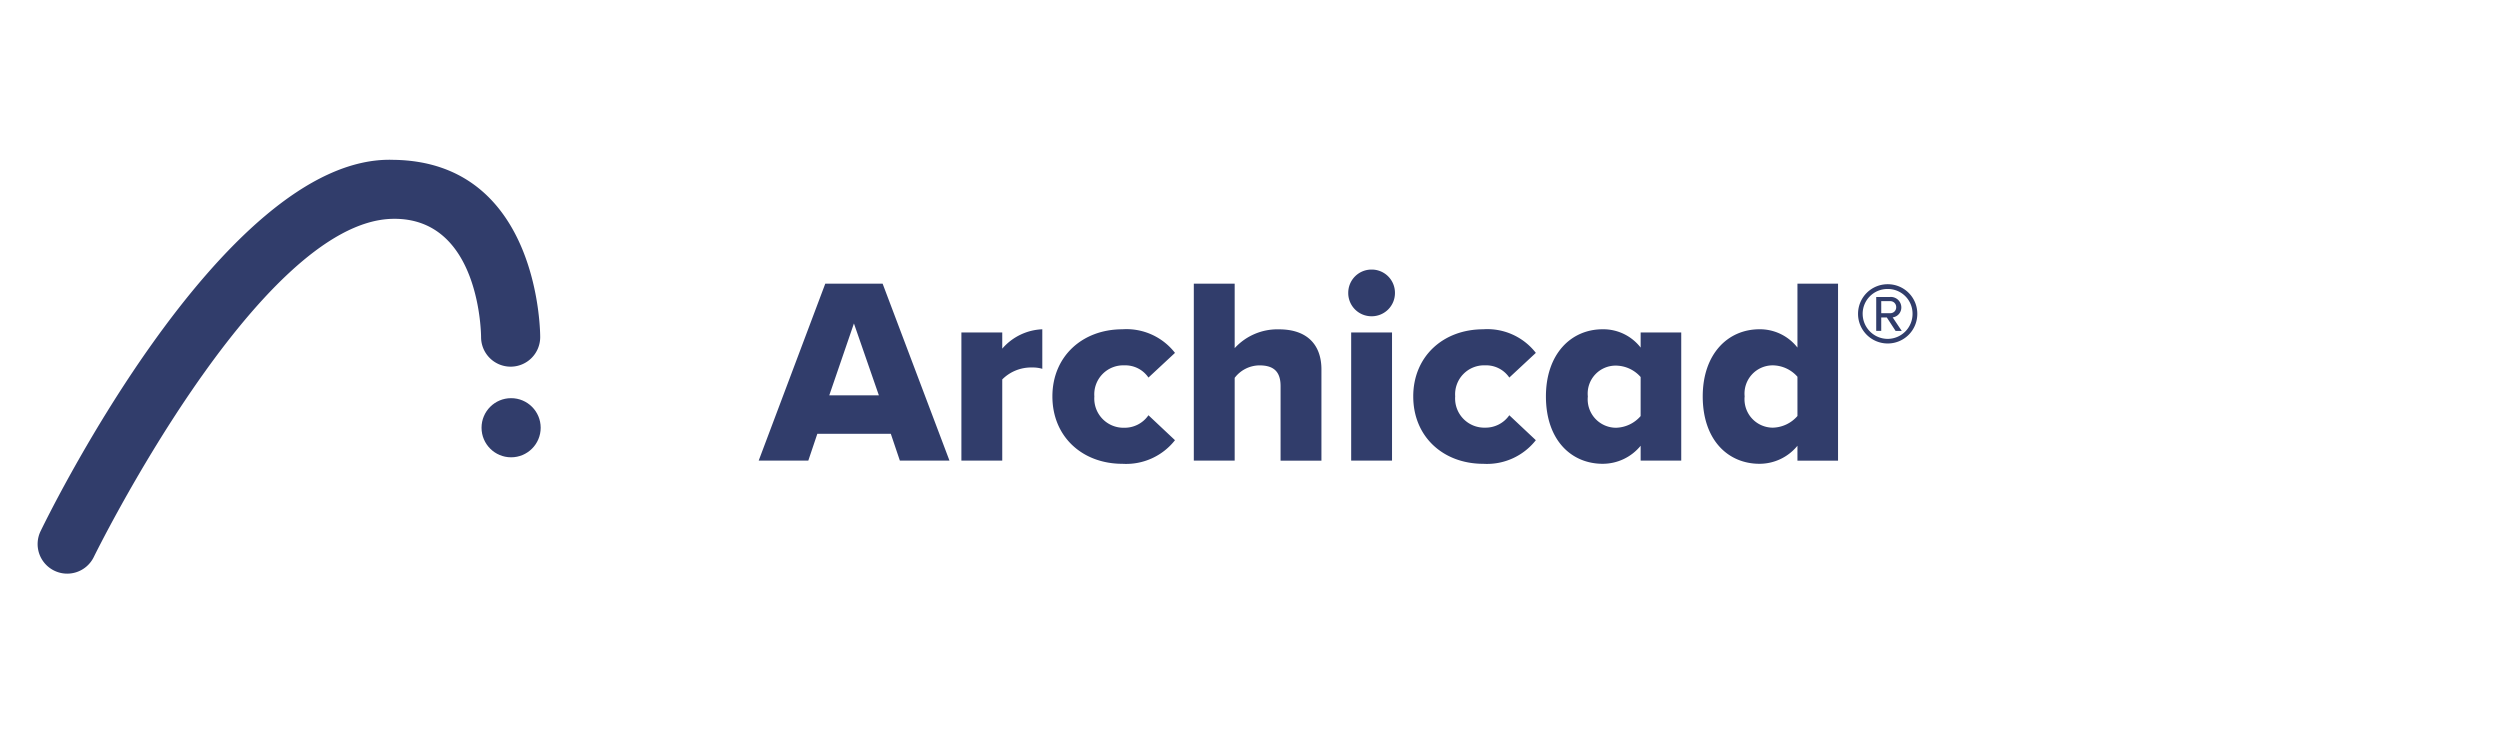 <svg xmlns="http://www.w3.org/2000/svg" xmlns:xlink="http://www.w3.org/1999/xlink" width="265.999" height="78.033" viewBox="0 0 265.999 78.033"><defs><clipPath id="clip-path"><rect x="-4" y="-17" width="265.999" height="78.033" fill="none"></rect></clipPath></defs><g id="Groupe_364" data-name="Groupe 364" transform="translate(-307.001 -12)"><g id="Groupe_d&#xE9;filant_1" data-name="Groupe d&#xE9;filant 1" transform="translate(311.001 29)" clip-path="url(#clip-path)" style="isolation: isolate"><g id="Groupe_344" data-name="Groupe 344"><g id="Groupe_342" data-name="Groupe 342" transform="translate(76.724 11.684)"><path id="Archicad_" data-name="Archicad&#xAE;" d="M-1095.656,57.976h-7.82l-.96,2.852h-5.279l7.086-18.83h6.1l7.114,18.83h-5.279Zm-6.55-4.093h5.279l-2.654-7.65Zm14.059-6.691h4.347v1.722a5.943,5.943,0,0,1,4.262-2.061V51.06a3.513,3.513,0,0,0-1.072-.141,4.333,4.333,0,0,0-3.19,1.27v8.638h-4.347Zm17.136-.339a6.537,6.537,0,0,1,5.59,2.512l-2.823,2.626a2.98,2.98,0,0,0-2.569-1.3A3.083,3.083,0,0,0-1074,54a3.106,3.106,0,0,0,3.19,3.33A3.068,3.068,0,0,0-1068.244,56l2.823,2.654a6.609,6.609,0,0,1-5.59,2.513c-4.263,0-7.453-2.879-7.453-7.17C-1078.464,49.733-1075.274,46.854-1071.011,46.854Zm16.825,6.041c0-1.665-.875-2.2-2.259-2.2a3.349,3.349,0,0,0-2.625,1.327v8.808h-4.348V42h4.348v6.86a6.163,6.163,0,0,1,4.714-2c3.106,0,4.517,1.75,4.517,4.263v9.711h-4.348Zm7.2-9.909A2.47,2.47,0,0,1-1044.5,40.5a2.47,2.47,0,0,1,2.484,2.484,2.47,2.47,0,0,1-2.484,2.484A2.47,2.47,0,0,1-1046.987,42.986Zm.311,4.206h4.347V60.828h-4.347Zm14.059-.339a6.537,6.537,0,0,1,5.59,2.512l-2.823,2.626a2.98,2.98,0,0,0-2.569-1.3,3.083,3.083,0,0,0-3.19,3.3,3.106,3.106,0,0,0,3.19,3.33A3.069,3.069,0,0,0-1029.85,56l2.823,2.654a6.609,6.609,0,0,1-5.59,2.513c-4.263,0-7.453-2.879-7.453-7.17C-1040.07,49.733-1036.88,46.854-1032.617,46.854Zm16.741,12.393a5.21,5.21,0,0,1-4.037,1.92c-3.359,0-6.041-2.541-6.041-7.17,0-4.461,2.626-7.143,6.041-7.143a5.028,5.028,0,0,1,4.037,1.948V47.193h4.319V60.828h-4.319Zm0-7.312a3.553,3.553,0,0,0-2.625-1.214A2.972,2.972,0,0,0-1021.494,54a3.02,3.02,0,0,0,2.992,3.33,3.581,3.581,0,0,0,2.625-1.242Zm16.684,7.312a5.209,5.209,0,0,1-4.037,1.92c-3.359,0-6.041-2.541-6.041-7.17,0-4.461,2.625-7.143,6.041-7.143a5.066,5.066,0,0,1,4.037,1.948V42h4.319v18.83h-4.319Zm0-7.34a3.554,3.554,0,0,0-2.626-1.214,3,3,0,0,0-2.992,3.3,3.02,3.02,0,0,0,2.992,3.33,3.582,3.582,0,0,0,2.626-1.242Zm6.448-6.693a3.144,3.144,0,0,1,3.152-3.152,3.135,3.135,0,0,1,3.152,3.152,3.144,3.144,0,0,1-3.152,3.152A3.154,3.154,0,0,1-992.744,45.214Zm.491,0a2.668,2.668,0,0,0,2.661,2.662,2.655,2.655,0,0,0,2.646-2.662,2.624,2.624,0,0,0-2.646-2.646A2.637,2.637,0,0,0-992.253,45.214Zm2.572.387h-.595v1.427h-.535V43.416h1.471a1.115,1.115,0,0,1,1.2,1.1,1.057,1.057,0,0,1-.921,1.071l.966,1.442h-.654Zm-.595-1.739V45.14h.936a.617.617,0,0,0,.654-.625.624.624,0,0,0-.654-.654Z" transform="translate(1109.715 -40.502)" fill="#313d6b"></path></g><g id="Groupe_343" data-name="Groupe 343" transform="translate(0 0)"><circle id="Ellipse_11" data-name="Ellipse 11" cx="3.146" cy="3.146" r="3.146" transform="translate(47.236 25.365)" fill="#313d6b"></circle><path id="Trac&#xE9;_198" data-name="Trac&#xE9; 198" d="M-1244.741,14.186c15.782.168,15.656,18.861,15.656,18.861a3.146,3.146,0,0,1-3.146,3.146,3.146,3.146,0,0,1-3.145-3.146s0-12.786-9.437-12.583C-1259.1,20.77-1276.6,56.48-1276.6,56.48a3.145,3.145,0,0,1-4.224,1.4,3.145,3.145,0,0,1-1.4-4.224S-1263.016,13.606-1244.741,14.186Z" transform="translate(1282.562 -14.18)" fill="#313d6b"></path></g></g></g></g></svg>